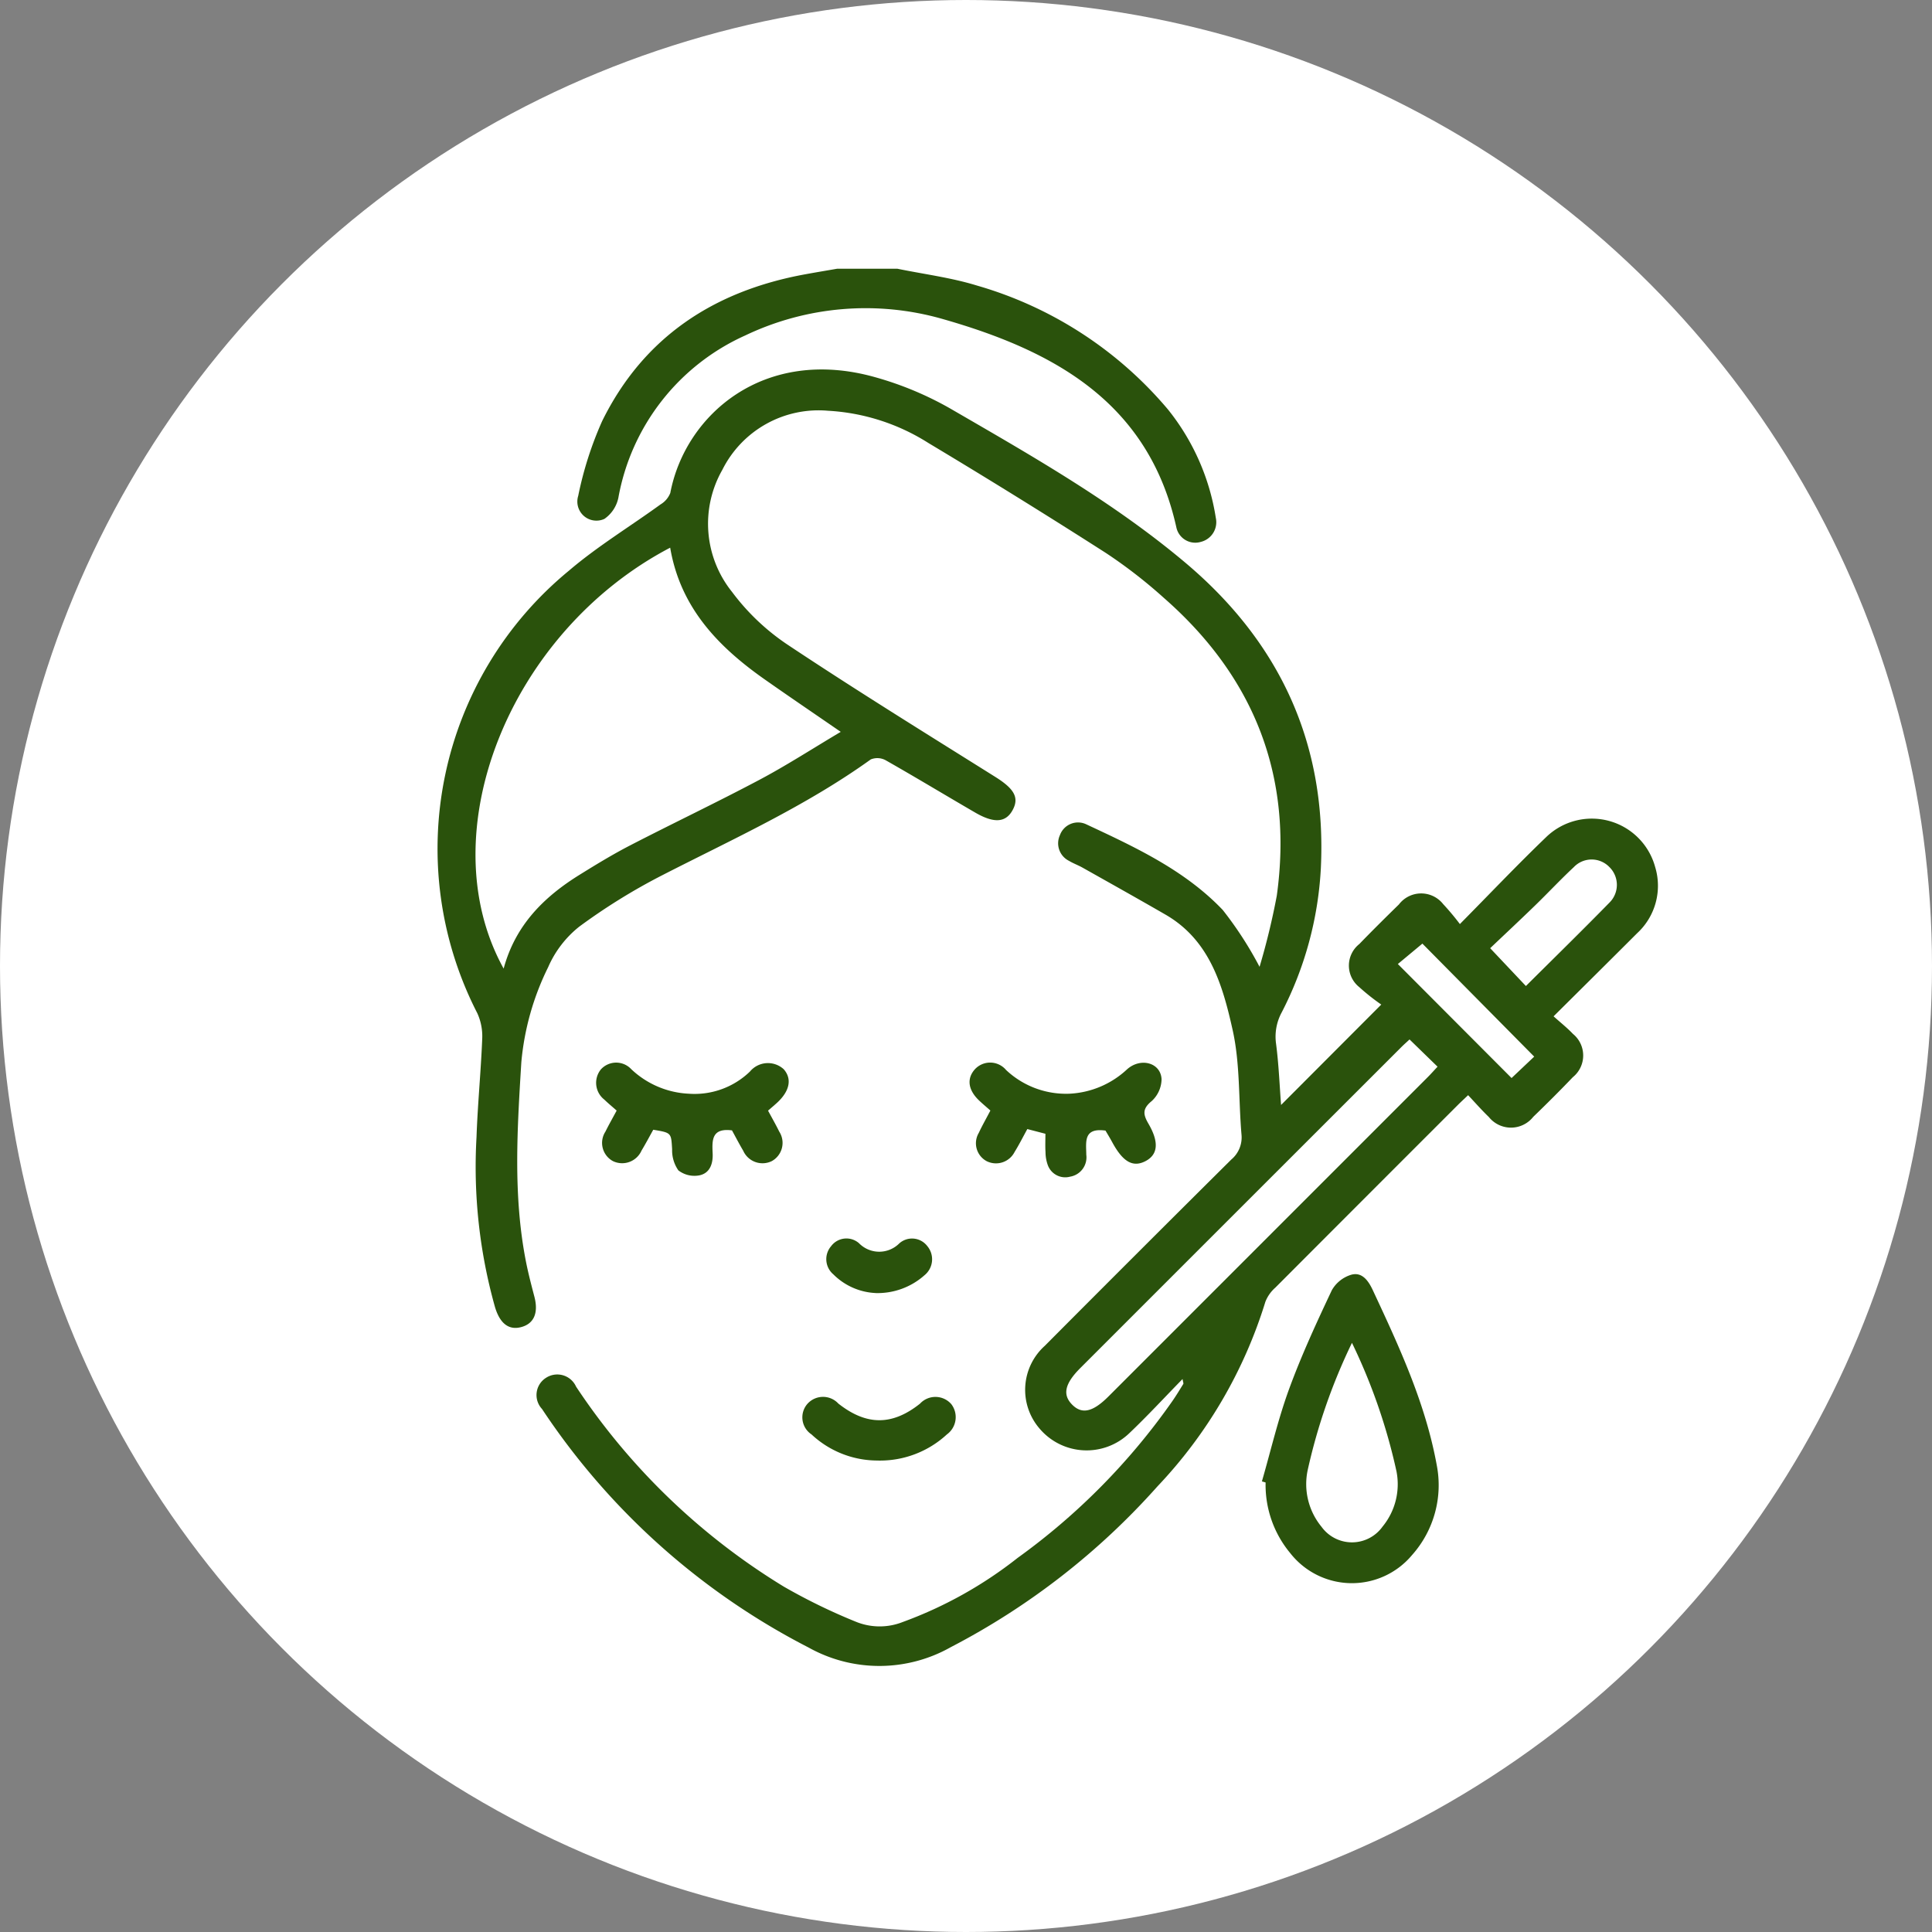 <svg xmlns="http://www.w3.org/2000/svg" xmlns:xlink="http://www.w3.org/1999/xlink" width="148" height="148" viewBox="0 0 148 148">
  <rect x="0" y="0" width="148" height="148" fill="#808080" stroke="none"/>
  <defs>
    <clipPath id="clip-path">
      <rect id="Rectangle_11056" data-name="Rectangle 11056" width="93.491" height="107.033" fill="#2a520c"/>
    </clipPath>
  </defs>
  <g id="feature-img-3" transform="translate(-1095 -4161)">
    <circle id="feature-img-3-2" data-name="feature-img-3" cx="74" cy="74" r="74" transform="translate(1095 4161)" fill="#fff"/>
    <g id="Group_77513" data-name="Group 77513" transform="translate(1112.511 4181.585)">
      <g id="Group_77512" data-name="Group 77512" transform="translate(16)" clip-path="url(#clip-path)">
        <path id="Path_70414" data-name="Path 70414" d="M62.888,0C64.929.421,67.02.681,69,1.293a29.973,29.973,0,0,1,14.609,9.475,17.557,17.557,0,0,1,3.676,8.314,1.553,1.553,0,0,1-1.149,1.844,1.48,1.48,0,0,1-1.869-1.095C82.14,10.2,74.829,6.269,66.367,3.854A21.409,21.409,0,0,0,51.247,5.108a16.906,16.906,0,0,0-9.728,12.438,2.615,2.615,0,0,1-1.069,1.618A1.461,1.461,0,0,1,38.443,17.4a27.339,27.339,0,0,1,1.837-5.735C43.46,5.218,48.859,1.7,55.83.428,56.647.278,57.466.142,58.284,0Z" transform="translate(-27.66)" fill="#2a520c"/>
        <path id="Path_70415" data-name="Path 70415" d="M57.074,104.938c-1.408,1.44-2.7,2.842-4.079,4.151a4.722,4.722,0,0,1-6.888-.379,4.535,4.535,0,0,1,.416-6.317q7.123-7.157,14.287-14.271a2.207,2.207,0,0,0,.784-1.906c-.231-2.674-.1-5.421-.678-8.013-.759-3.411-1.752-6.888-5.148-8.846-2.11-1.217-4.235-2.407-6.357-3.6-.333-.188-.7-.316-1.027-.515a1.5,1.5,0,0,1-.7-1.971,1.474,1.474,0,0,1,2-.838c3.762,1.757,7.563,3.515,10.474,6.571a28.072,28.072,0,0,1,2.819,4.353,53.887,53.887,0,0,0,1.32-5.448c1.266-9.147-1.724-16.739-8.637-22.8A37.7,37.7,0,0,0,51.2,41.652q-6.732-4.31-13.591-8.421a15.984,15.984,0,0,0-7.683-2.47,8.239,8.239,0,0,0-8.1,4.521,8.337,8.337,0,0,0,.742,9.358,17.261,17.261,0,0,0,4.294,4.067c5.219,3.471,10.554,6.769,15.868,10.1,1.407.882,1.848,1.555,1.354,2.5-.518,1-1.416,1.088-2.88.24-2.29-1.328-4.555-2.7-6.857-4.007a1.335,1.335,0,0,0-1.153-.07c-4.982,3.579-10.546,6.091-15.97,8.87a46.16,46.16,0,0,0-6.376,3.951,8.086,8.086,0,0,0-2.367,3.092A20.537,20.537,0,0,0,6.425,80.67c-.311,5.09-.64,10.164.344,15.217.179.922.419,1.832.657,2.742.325,1.245-.033,2.078-1.033,2.333-.929.237-1.6-.277-1.978-1.514A39.67,39.67,0,0,1,2.992,86.41c.086-2.507.335-5.008.436-7.516a4.249,4.249,0,0,0-.373-1.978,27.575,27.575,0,0,1,7.011-33.9c2.187-1.87,4.681-3.38,7.018-5.077a1.787,1.787,0,0,0,.753-.88c1.14-5.982,7.174-11.276,15.706-8.865A25.371,25.371,0,0,1,39.3,30.6c6.21,3.6,12.465,7.15,17.984,11.794,7.266,6.115,10.862,13.9,10.386,23.454a27.139,27.139,0,0,1-3,11.008,3.9,3.9,0,0,0-.429,2.394c.206,1.573.267,3.165.384,4.691L72.3,76.249a16.345,16.345,0,0,1-1.687-1.338,2.108,2.108,0,0,1,.007-3.3c.995-1.027,2.01-2.034,3.033-3.033a2.145,2.145,0,0,1,3.388-.026,19.76,19.76,0,0,1,1.282,1.53c2.313-2.339,4.4-4.538,6.584-6.636A5.028,5.028,0,0,1,93.278,65.7,4.941,4.941,0,0,1,91.9,70.785c-2.07,2.07-4.15,4.131-6.4,6.365.529.476,1.04.878,1.484,1.346a2.137,2.137,0,0,1-.012,3.319c-.988,1.033-2,2.043-3.03,3.036a2.173,2.173,0,0,1-3.4.013c-.548-.528-1.05-1.1-1.589-1.674-.342.327-.573.537-.793.758q-6.993,6.989-13.978,13.988a2.806,2.806,0,0,0-.76,1.083,35.854,35.854,0,0,1-8.263,14.136,55.292,55.292,0,0,1-15.84,12.322,11.118,11.118,0,0,1-10.887.027A54.165,54.165,0,0,1,8.009,107.228a1.56,1.56,0,0,1,.3-2.381,1.579,1.579,0,0,1,2.309.669,50.806,50.806,0,0,0,15.923,15.327,44.763,44.763,0,0,0,5.522,2.688,4.808,4.808,0,0,0,3.57.021,31.781,31.781,0,0,0,8.814-4.917,50.351,50.351,0,0,0,11.847-12.005c.3-.429.568-.876.842-1.32.025-.04-.016-.122-.059-.373M17.829,41.249C5.489,47.712-.649,63.166,5.071,73.494c.9-3.341,3.1-5.505,5.838-7.2,1.272-.79,2.554-1.57,3.883-2.255,3.28-1.694,6.616-3.279,9.876-5.008,2.074-1.1,4.052-2.382,6.226-3.673-2.106-1.451-4-2.735-5.874-4.052-3.546-2.5-6.415-5.49-7.191-10.052m56.634,37.67c-.212.2-.443.4-.66.619Q61.525,91.814,49.248,104.092c-1.169,1.17-1.374,2.008-.673,2.757.762.814,1.607.642,2.83-.582q12.24-12.24,24.479-24.482c.24-.24.466-.5.728-.777l-2.149-2.09m8.918-4.09c2.188-2.177,4.323-4.265,6.411-6.4a1.911,1.911,0,0,0-.025-2.721,1.887,1.887,0,0,0-2.718.015c-1.016.948-1.966,1.966-2.964,2.934-1.16,1.125-2.341,2.229-3.442,3.275l2.739,2.9m.635,5.407L75.451,71.58l-1.88,1.564,8.711,8.734,1.734-1.641" transform="translate(0 -19.88)" fill="#2a520c"/>
        <path id="Path_70416" data-name="Path 70416" d="M225.894,291.357c.683-2.363,1.24-4.772,2.083-7.076.943-2.578,2.1-5.082,3.272-7.566a2.559,2.559,0,0,1,1.509-1.194c.814-.213,1.295.469,1.626,1.178,2.021,4.323,4.035,8.655,4.9,13.394a8.049,8.049,0,0,1-1.9,6.92,6,6,0,0,1-9.321-.162,8.173,8.173,0,0,1-1.886-5.411l-.284-.083m6.9-10.614a44.347,44.347,0,0,0-3.395,9.763,5.149,5.149,0,0,0,1.064,4.331,2.879,2.879,0,0,0,4.676-.018,5.115,5.115,0,0,0,1.065-4.23,44.266,44.266,0,0,0-3.411-9.846" transform="translate(-162.737 -198.461)" fill="#2a520c"/>
        <path id="Path_70417" data-name="Path 70417" d="M147.389,221.187c-.342-.3-.609-.525-.861-.764-.844-.8-.964-1.671-.336-2.383a1.592,1.592,0,0,1,2.4.044,6.7,6.7,0,0,0,4.858,1.816,6.948,6.948,0,0,0,4.421-1.878c1.048-.918,2.567-.492,2.632.762a2.319,2.319,0,0,1-.753,1.678c-.72.587-.67,1.016-.255,1.729.844,1.445.722,2.392-.24,2.882s-1.723.036-2.534-1.463c-.178-.329-.376-.649-.513-.884-1.722-.24-1.477.893-1.471,1.852a1.5,1.5,0,0,1-1.245,1.678,1.42,1.42,0,0,1-1.7-.876,2.961,2.961,0,0,1-.179-1.016c-.029-.447-.007-.9-.007-1.395l-1.386-.361c-.336.609-.631,1.2-.974,1.752a1.6,1.6,0,0,1-2.144.706,1.556,1.556,0,0,1-.6-2.166c.262-.563.571-1.1.889-1.712" transform="translate(-105.033 -156.702)" fill="#2a520c"/>
        <path id="Path_70418" data-name="Path 70418" d="M45.038,221.208c-.377-.334-.673-.576-.946-.842a1.632,1.632,0,0,1-.262-2.32,1.58,1.58,0,0,1,2.323-.013,6.873,6.873,0,0,0,4.416,1.88,6.1,6.1,0,0,0,4.677-1.7,1.791,1.791,0,0,1,2.587-.176c.657.746.457,1.7-.555,2.609-.181.162-.365.319-.646.563.283.527.589,1.059.859,1.609a1.594,1.594,0,0,1-.571,2.257,1.618,1.618,0,0,1-2.193-.8c-.315-.533-.6-1.084-.858-1.554-1.556-.2-1.53.748-1.481,1.751.039.793-.206,1.546-1.047,1.7a2.018,2.018,0,0,1-1.579-.387,2.679,2.679,0,0,1-.478-1.618c-.079-1.259-.036-1.261-1.446-1.494-.29.52-.58,1.07-.9,1.6a1.622,1.622,0,0,1-2.193.8,1.585,1.585,0,0,1-.57-2.257c.258-.526.551-1.036.861-1.614" transform="translate(-31.307 -156.714)" fill="#2a520c"/>
        <path id="Path_70419" data-name="Path 70419" d="M105.8,313.984a7.4,7.4,0,0,1-5.131-2,1.569,1.569,0,0,1-.345-2.305,1.6,1.6,0,0,1,2.4-.059c2.157,1.7,4.129,1.7,6.256.007a1.611,1.611,0,0,1,2.4.041,1.637,1.637,0,0,1-.345,2.319,7.547,7.547,0,0,1-5.238,2" transform="translate(-72.014 -222.686)" fill="#2a520c"/>
        <path id="Path_70420" data-name="Path 70420" d="M110.316,269.884a4.9,4.9,0,0,1-3.239-1.432,1.523,1.523,0,0,1-.174-2.154,1.46,1.46,0,0,1,2.137-.233,2.169,2.169,0,0,0,3.088.016,1.469,1.469,0,0,1,2.141.2,1.573,1.573,0,0,1-.21,2.239,5.4,5.4,0,0,1-3.743,1.366" transform="translate(-76.75 -191.416)" fill="#2a520c"/>
      </g>
    </g>
  </g>
</svg>
